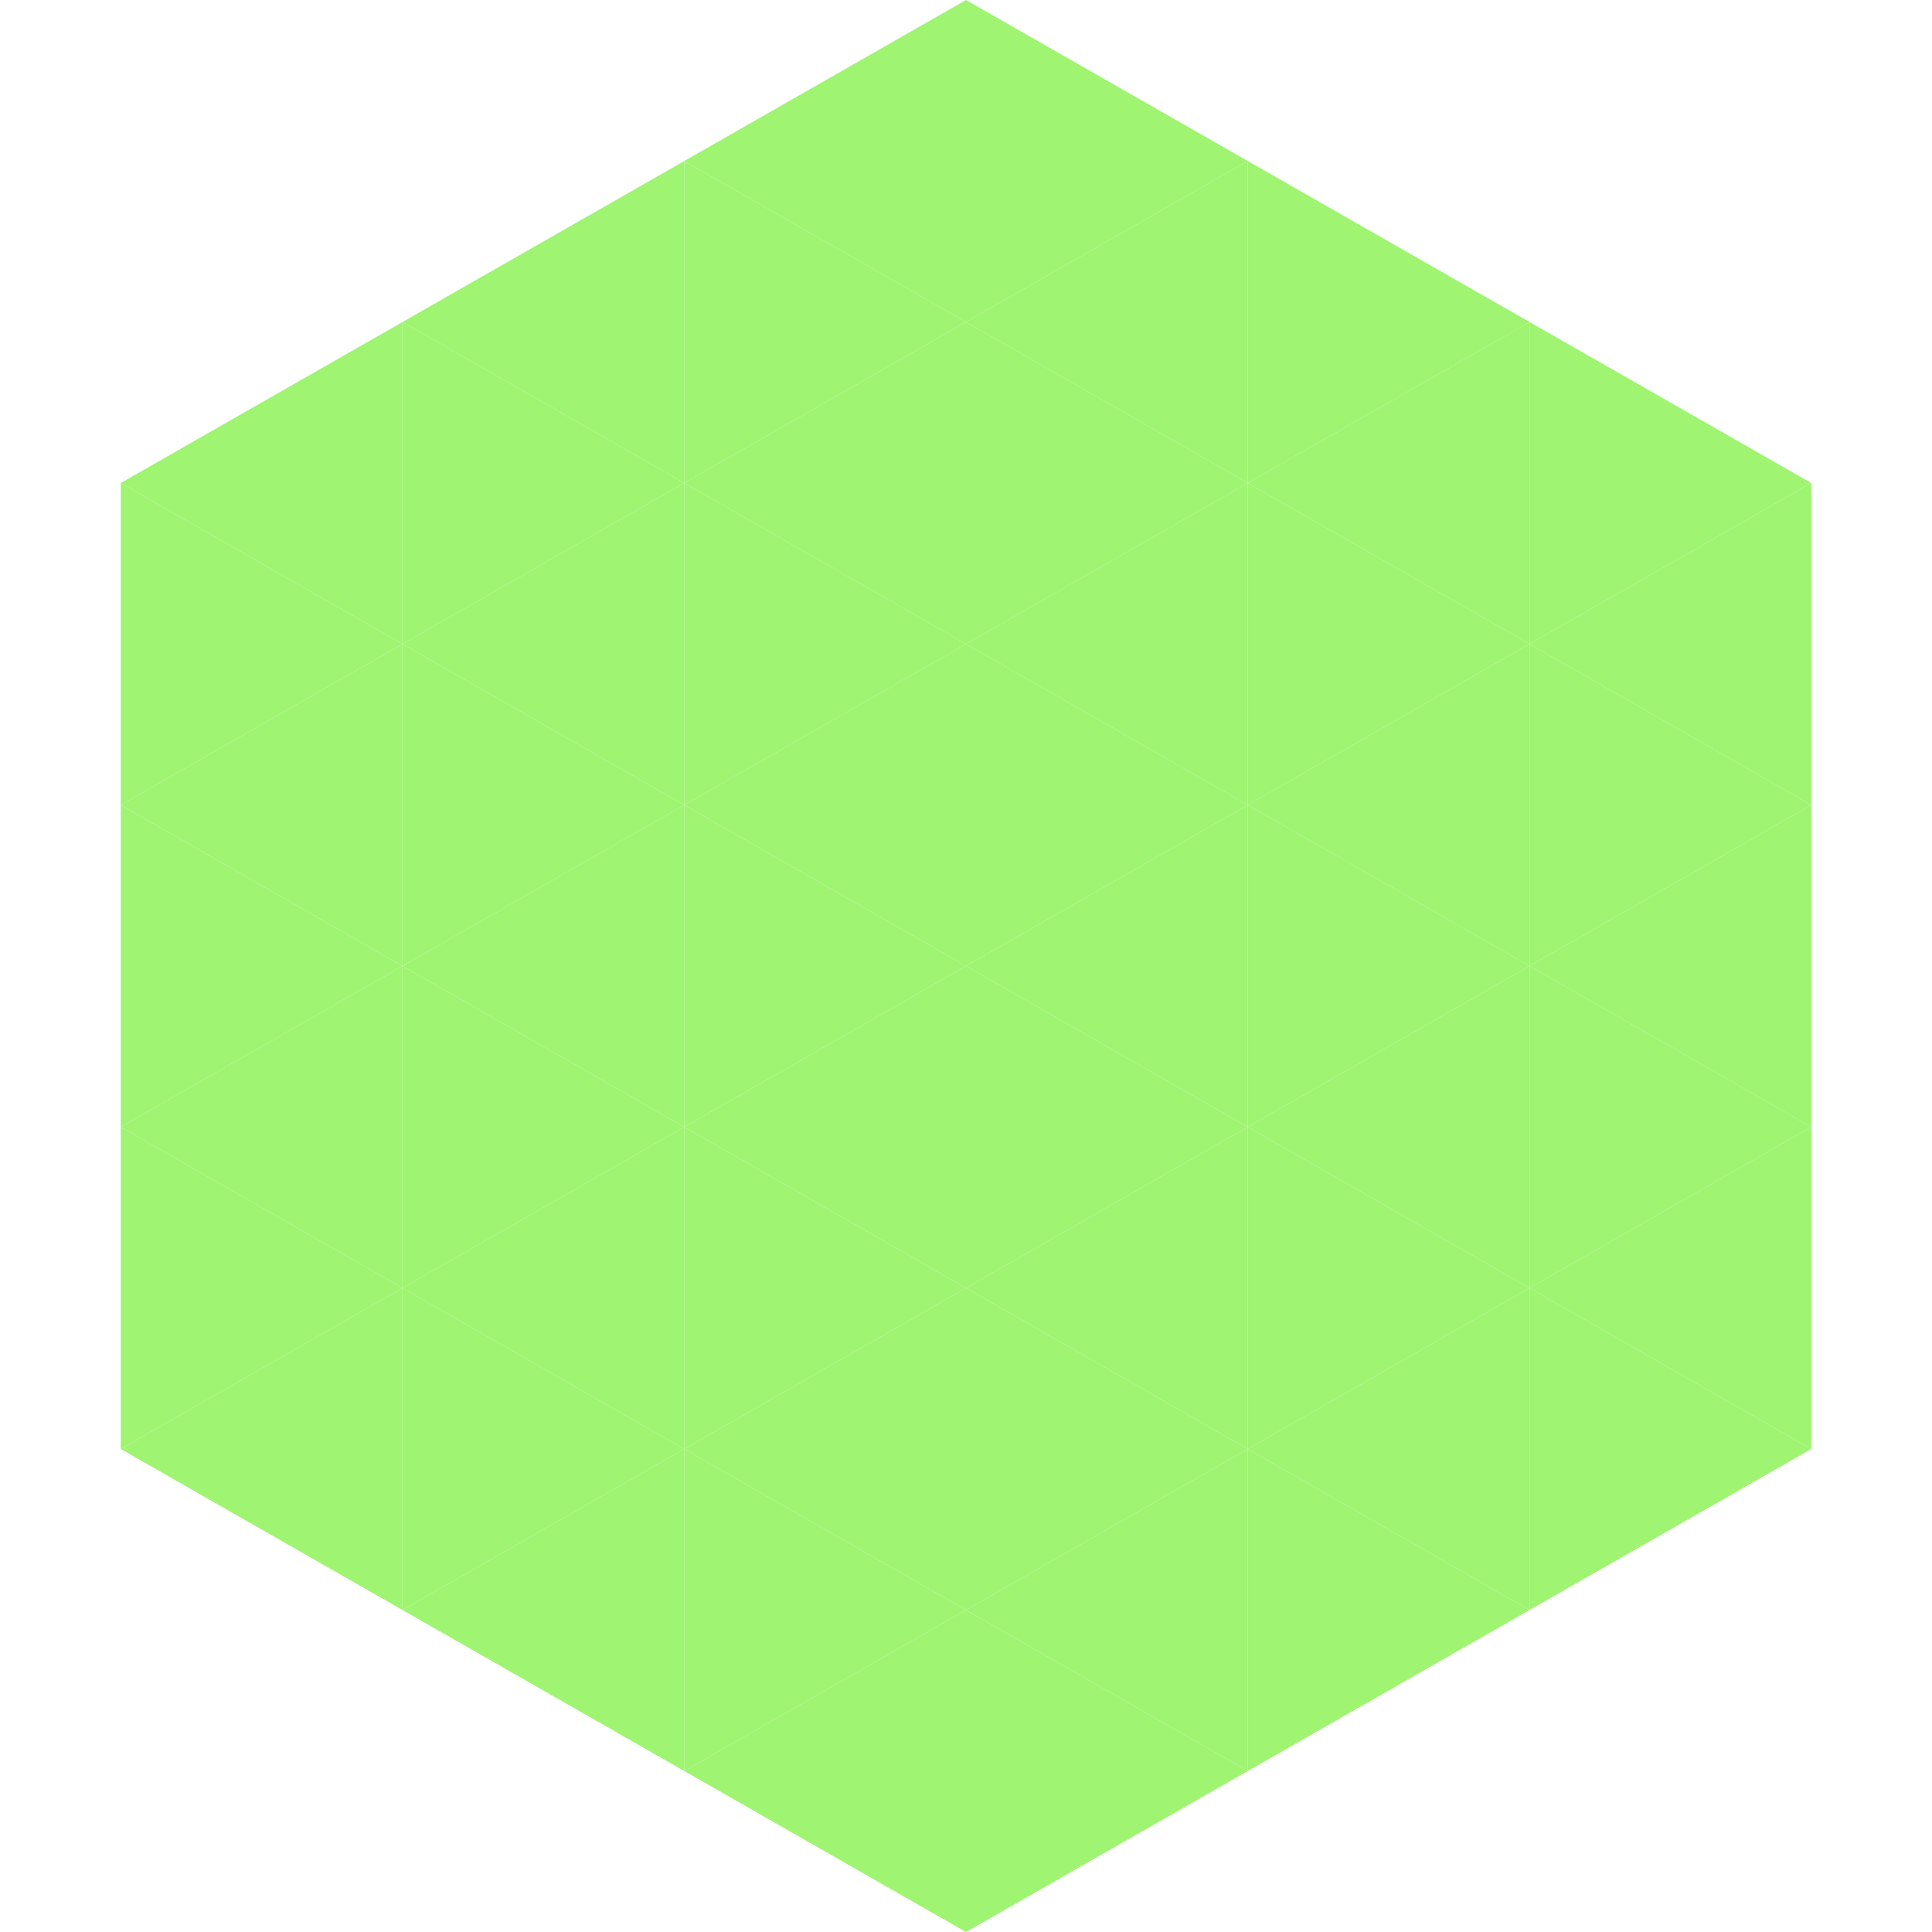 <?xml version="1.0"?>
<!-- Generated by SVGo -->
<svg width="240" height="240"
     xmlns="http://www.w3.org/2000/svg"
     xmlns:xlink="http://www.w3.org/1999/xlink">
<polygon points="50,40 15,60 50,80" style="fill:rgb(159,244,113)" />
<polygon points="190,40 225,60 190,80" style="fill:rgb(159,244,113)" />
<polygon points="15,60 50,80 15,100" style="fill:rgb(159,244,113)" />
<polygon points="225,60 190,80 225,100" style="fill:rgb(159,244,113)" />
<polygon points="50,80 15,100 50,120" style="fill:rgb(159,244,113)" />
<polygon points="190,80 225,100 190,120" style="fill:rgb(159,244,113)" />
<polygon points="15,100 50,120 15,140" style="fill:rgb(159,244,113)" />
<polygon points="225,100 190,120 225,140" style="fill:rgb(159,244,113)" />
<polygon points="50,120 15,140 50,160" style="fill:rgb(159,244,113)" />
<polygon points="190,120 225,140 190,160" style="fill:rgb(159,244,113)" />
<polygon points="15,140 50,160 15,180" style="fill:rgb(159,244,113)" />
<polygon points="225,140 190,160 225,180" style="fill:rgb(159,244,113)" />
<polygon points="50,160 15,180 50,200" style="fill:rgb(159,244,113)" />
<polygon points="190,160 225,180 190,200" style="fill:rgb(159,244,113)" />
<polygon points="15,180 50,200 15,220" style="fill:rgb(255,255,255); fill-opacity:0" />
<polygon points="225,180 190,200 225,220" style="fill:rgb(255,255,255); fill-opacity:0" />
<polygon points="50,0 85,20 50,40" style="fill:rgb(255,255,255); fill-opacity:0" />
<polygon points="190,0 155,20 190,40" style="fill:rgb(255,255,255); fill-opacity:0" />
<polygon points="85,20 50,40 85,60" style="fill:rgb(159,244,113)" />
<polygon points="155,20 190,40 155,60" style="fill:rgb(159,244,113)" />
<polygon points="50,40 85,60 50,80" style="fill:rgb(159,244,113)" />
<polygon points="190,40 155,60 190,80" style="fill:rgb(159,244,113)" />
<polygon points="85,60 50,80 85,100" style="fill:rgb(159,244,113)" />
<polygon points="155,60 190,80 155,100" style="fill:rgb(159,244,113)" />
<polygon points="50,80 85,100 50,120" style="fill:rgb(159,244,113)" />
<polygon points="190,80 155,100 190,120" style="fill:rgb(159,244,113)" />
<polygon points="85,100 50,120 85,140" style="fill:rgb(159,244,113)" />
<polygon points="155,100 190,120 155,140" style="fill:rgb(159,244,113)" />
<polygon points="50,120 85,140 50,160" style="fill:rgb(159,244,113)" />
<polygon points="190,120 155,140 190,160" style="fill:rgb(159,244,113)" />
<polygon points="85,140 50,160 85,180" style="fill:rgb(159,244,113)" />
<polygon points="155,140 190,160 155,180" style="fill:rgb(159,244,113)" />
<polygon points="50,160 85,180 50,200" style="fill:rgb(159,244,113)" />
<polygon points="190,160 155,180 190,200" style="fill:rgb(159,244,113)" />
<polygon points="85,180 50,200 85,220" style="fill:rgb(159,244,113)" />
<polygon points="155,180 190,200 155,220" style="fill:rgb(159,244,113)" />
<polygon points="120,0 85,20 120,40" style="fill:rgb(159,244,113)" />
<polygon points="120,0 155,20 120,40" style="fill:rgb(159,244,113)" />
<polygon points="85,20 120,40 85,60" style="fill:rgb(159,244,113)" />
<polygon points="155,20 120,40 155,60" style="fill:rgb(159,244,113)" />
<polygon points="120,40 85,60 120,80" style="fill:rgb(159,244,113)" />
<polygon points="120,40 155,60 120,80" style="fill:rgb(159,244,113)" />
<polygon points="85,60 120,80 85,100" style="fill:rgb(159,244,113)" />
<polygon points="155,60 120,80 155,100" style="fill:rgb(159,244,113)" />
<polygon points="120,80 85,100 120,120" style="fill:rgb(159,244,113)" />
<polygon points="120,80 155,100 120,120" style="fill:rgb(159,244,113)" />
<polygon points="85,100 120,120 85,140" style="fill:rgb(159,244,113)" />
<polygon points="155,100 120,120 155,140" style="fill:rgb(159,244,113)" />
<polygon points="120,120 85,140 120,160" style="fill:rgb(159,244,113)" />
<polygon points="120,120 155,140 120,160" style="fill:rgb(159,244,113)" />
<polygon points="85,140 120,160 85,180" style="fill:rgb(159,244,113)" />
<polygon points="155,140 120,160 155,180" style="fill:rgb(159,244,113)" />
<polygon points="120,160 85,180 120,200" style="fill:rgb(159,244,113)" />
<polygon points="120,160 155,180 120,200" style="fill:rgb(159,244,113)" />
<polygon points="85,180 120,200 85,220" style="fill:rgb(159,244,113)" />
<polygon points="155,180 120,200 155,220" style="fill:rgb(159,244,113)" />
<polygon points="120,200 85,220 120,240" style="fill:rgb(159,244,113)" />
<polygon points="120,200 155,220 120,240" style="fill:rgb(159,244,113)" />
<polygon points="85,220 120,240 85,260" style="fill:rgb(255,255,255); fill-opacity:0" />
<polygon points="155,220 120,240 155,260" style="fill:rgb(255,255,255); fill-opacity:0" />
</svg>
